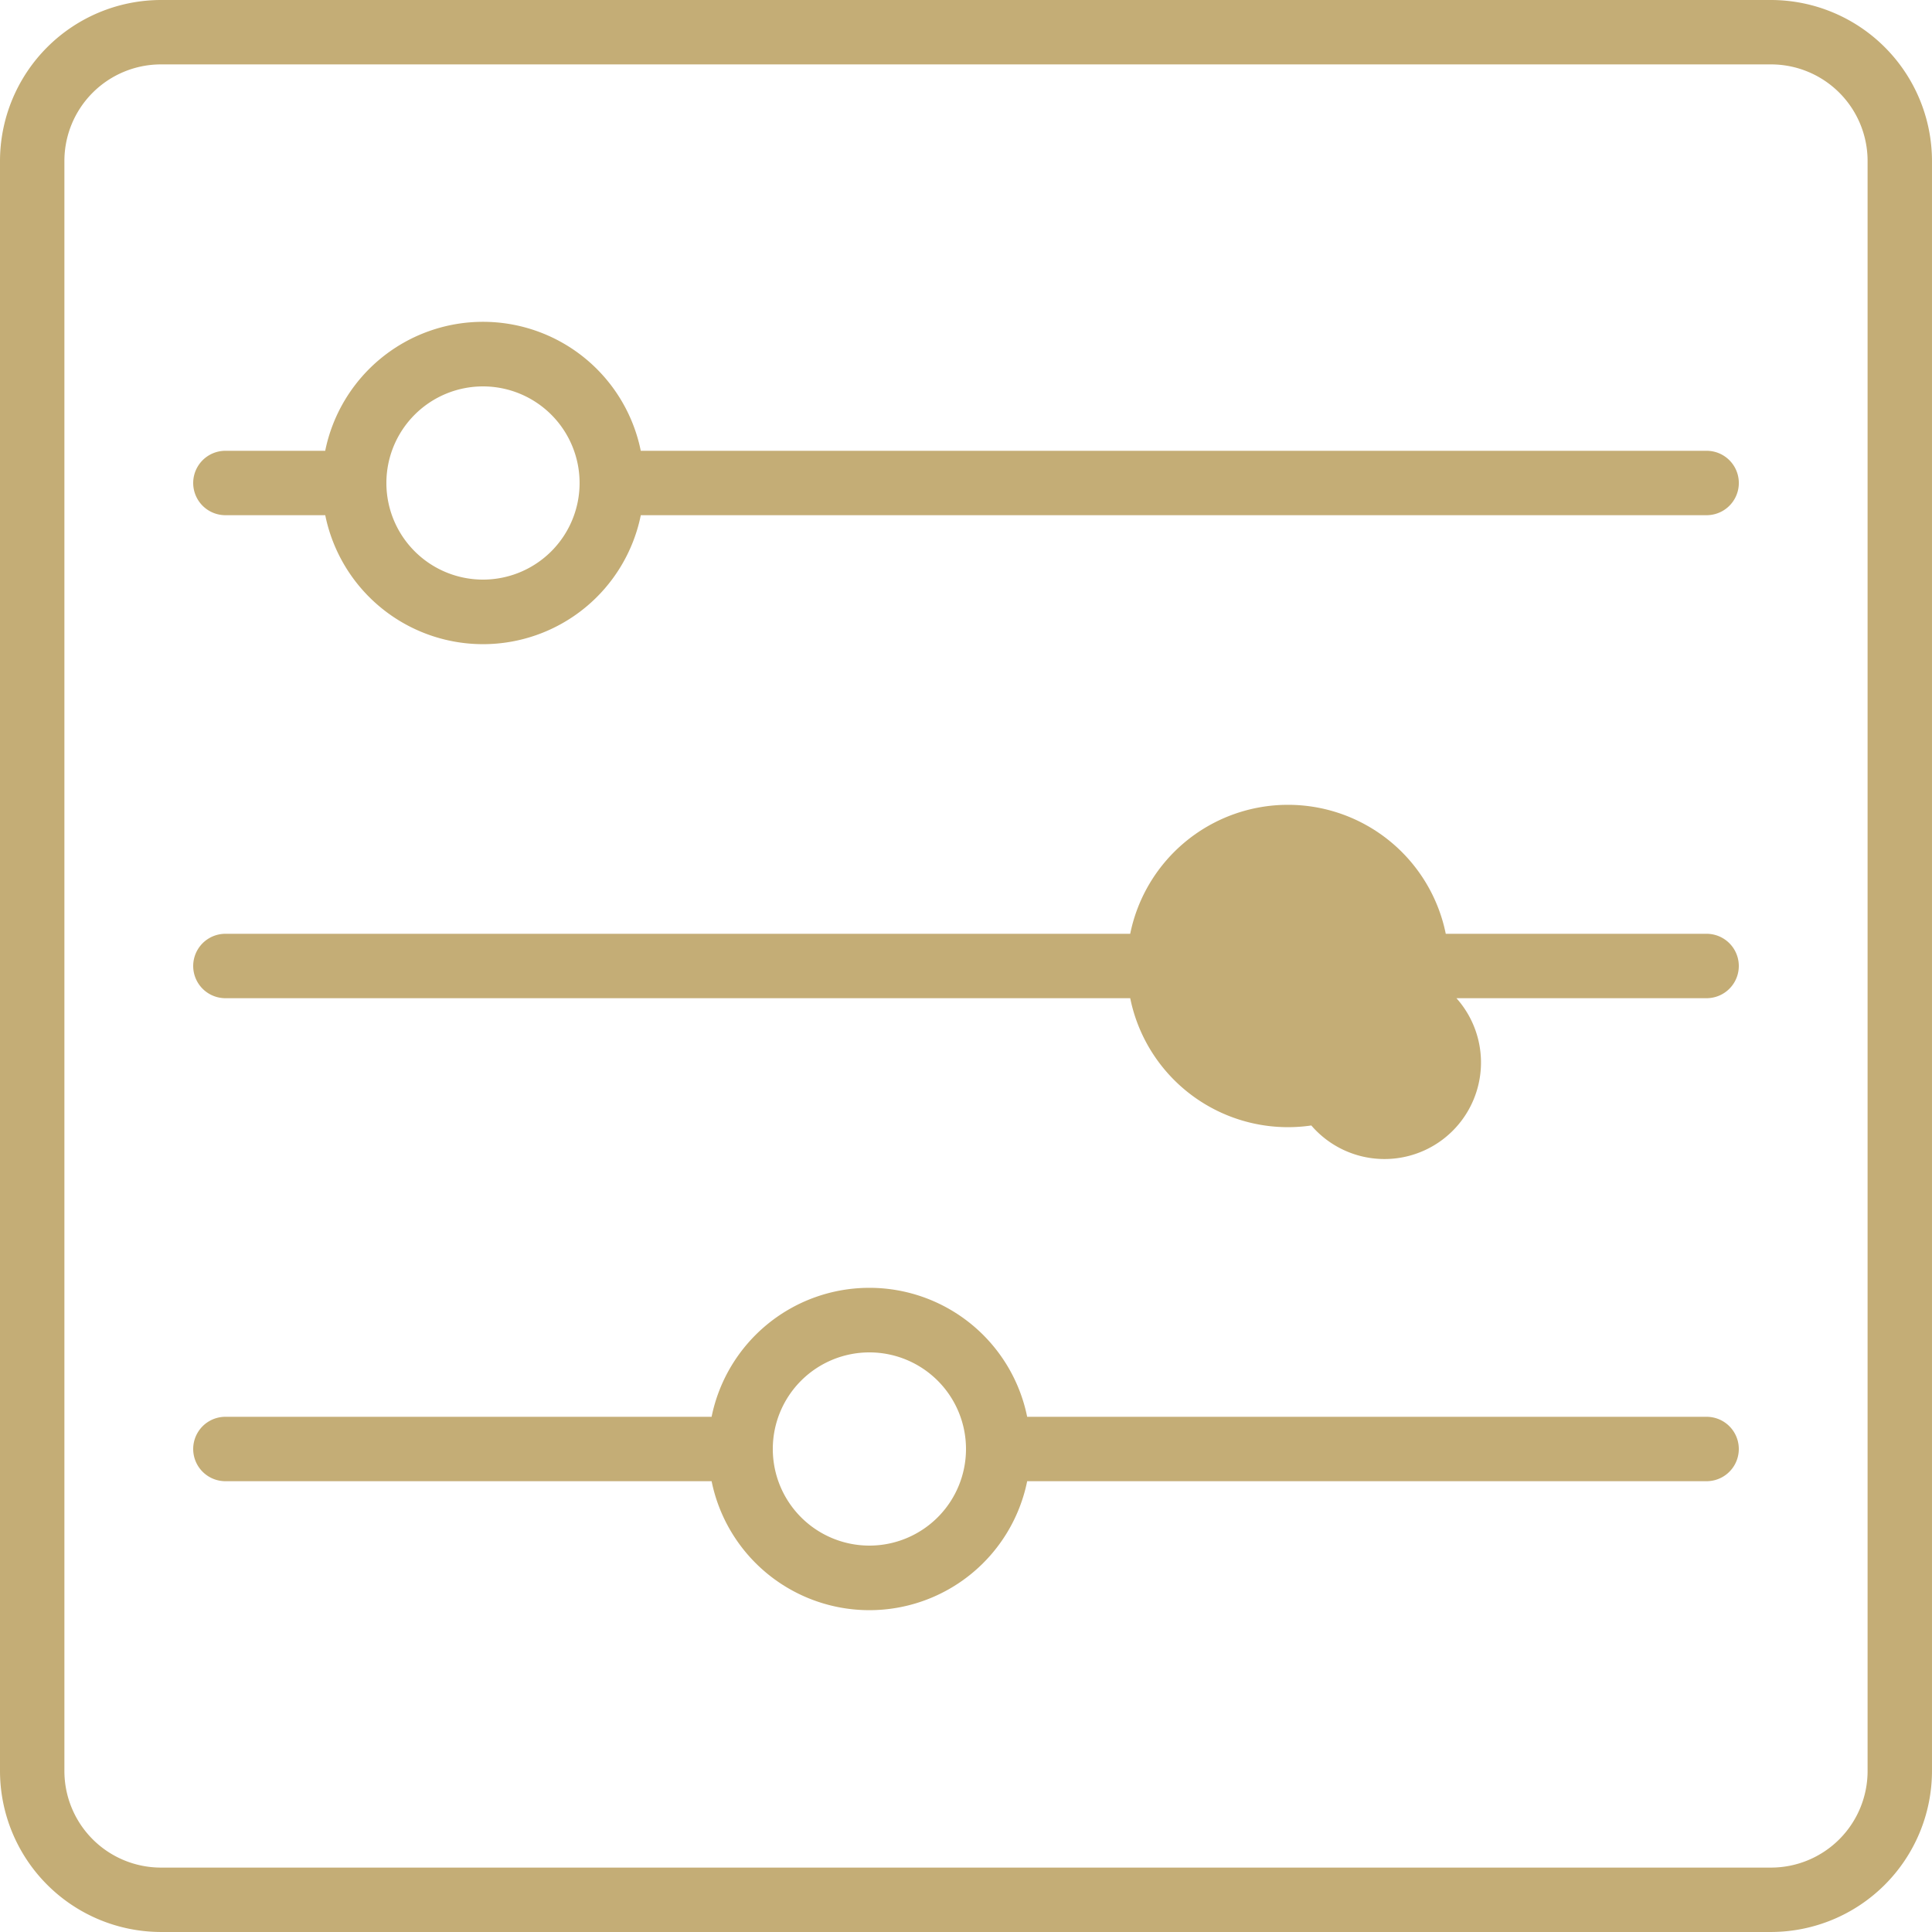 <svg id="vfs" xmlns="http://www.w3.org/2000/svg" width="171.183" height="171.183" viewBox="0 0 171.183 171.183">
  <path id="Path_28" data-name="Path 28" d="M156.917,0H14.265A14.282,14.282,0,0,0,0,14.265V156.917a14.282,14.282,0,0,0,14.265,14.265H156.917a14.282,14.282,0,0,0,14.265-14.265V14.265A14.282,14.282,0,0,0,156.917,0Zm8.559,156.917a8.559,8.559,0,0,1-8.559,8.559H14.265a8.559,8.559,0,0,1-8.559-8.559V14.265a8.559,8.559,0,0,1,8.559-8.559H156.917a8.559,8.559,0,0,1,8.559,8.559Z" fill="#c4ad76"/>
  <path id="Path_29" data-name="Path 29" d="M140.093,21.421H45.657a14.265,14.265,0,0,0-27.96,0H8.853a2.853,2.853,0,1,0,0,5.706H17.7a14.265,14.265,0,0,0,27.96,0h94.436a2.853,2.853,0,0,0,0-5.706ZM31.677,32.834a8.559,8.559,0,1,1,8.559-8.559A8.559,8.559,0,0,1,31.677,32.834Zm108.416,74.179h-60.2a14.265,14.265,0,0,0-27.96,0H8.853a2.853,2.853,0,1,0,0,5.706H51.934a14.265,14.265,0,0,0,27.96,0h60.2a2.853,2.853,0,0,0,0-5.706ZM65.914,118.425a8.559,8.559,0,1,1,8.559-8.559A8.559,8.559,0,0,1,65.914,118.425Zm74.179-54.208h-23.11a14.265,14.265,0,0,0-27.96,0H8.853a2.853,2.853,0,0,0,0,5.706H89.024a14.265,14.265,0,0,0,27.96,0h23.11a2.853,2.853,0,0,0,0-5.706ZM103,75.629a8.552,8.552,0,1,0,0-.014Z" transform="translate(11.118 18.521)" fill="#c4ad76"/>
</svg>
